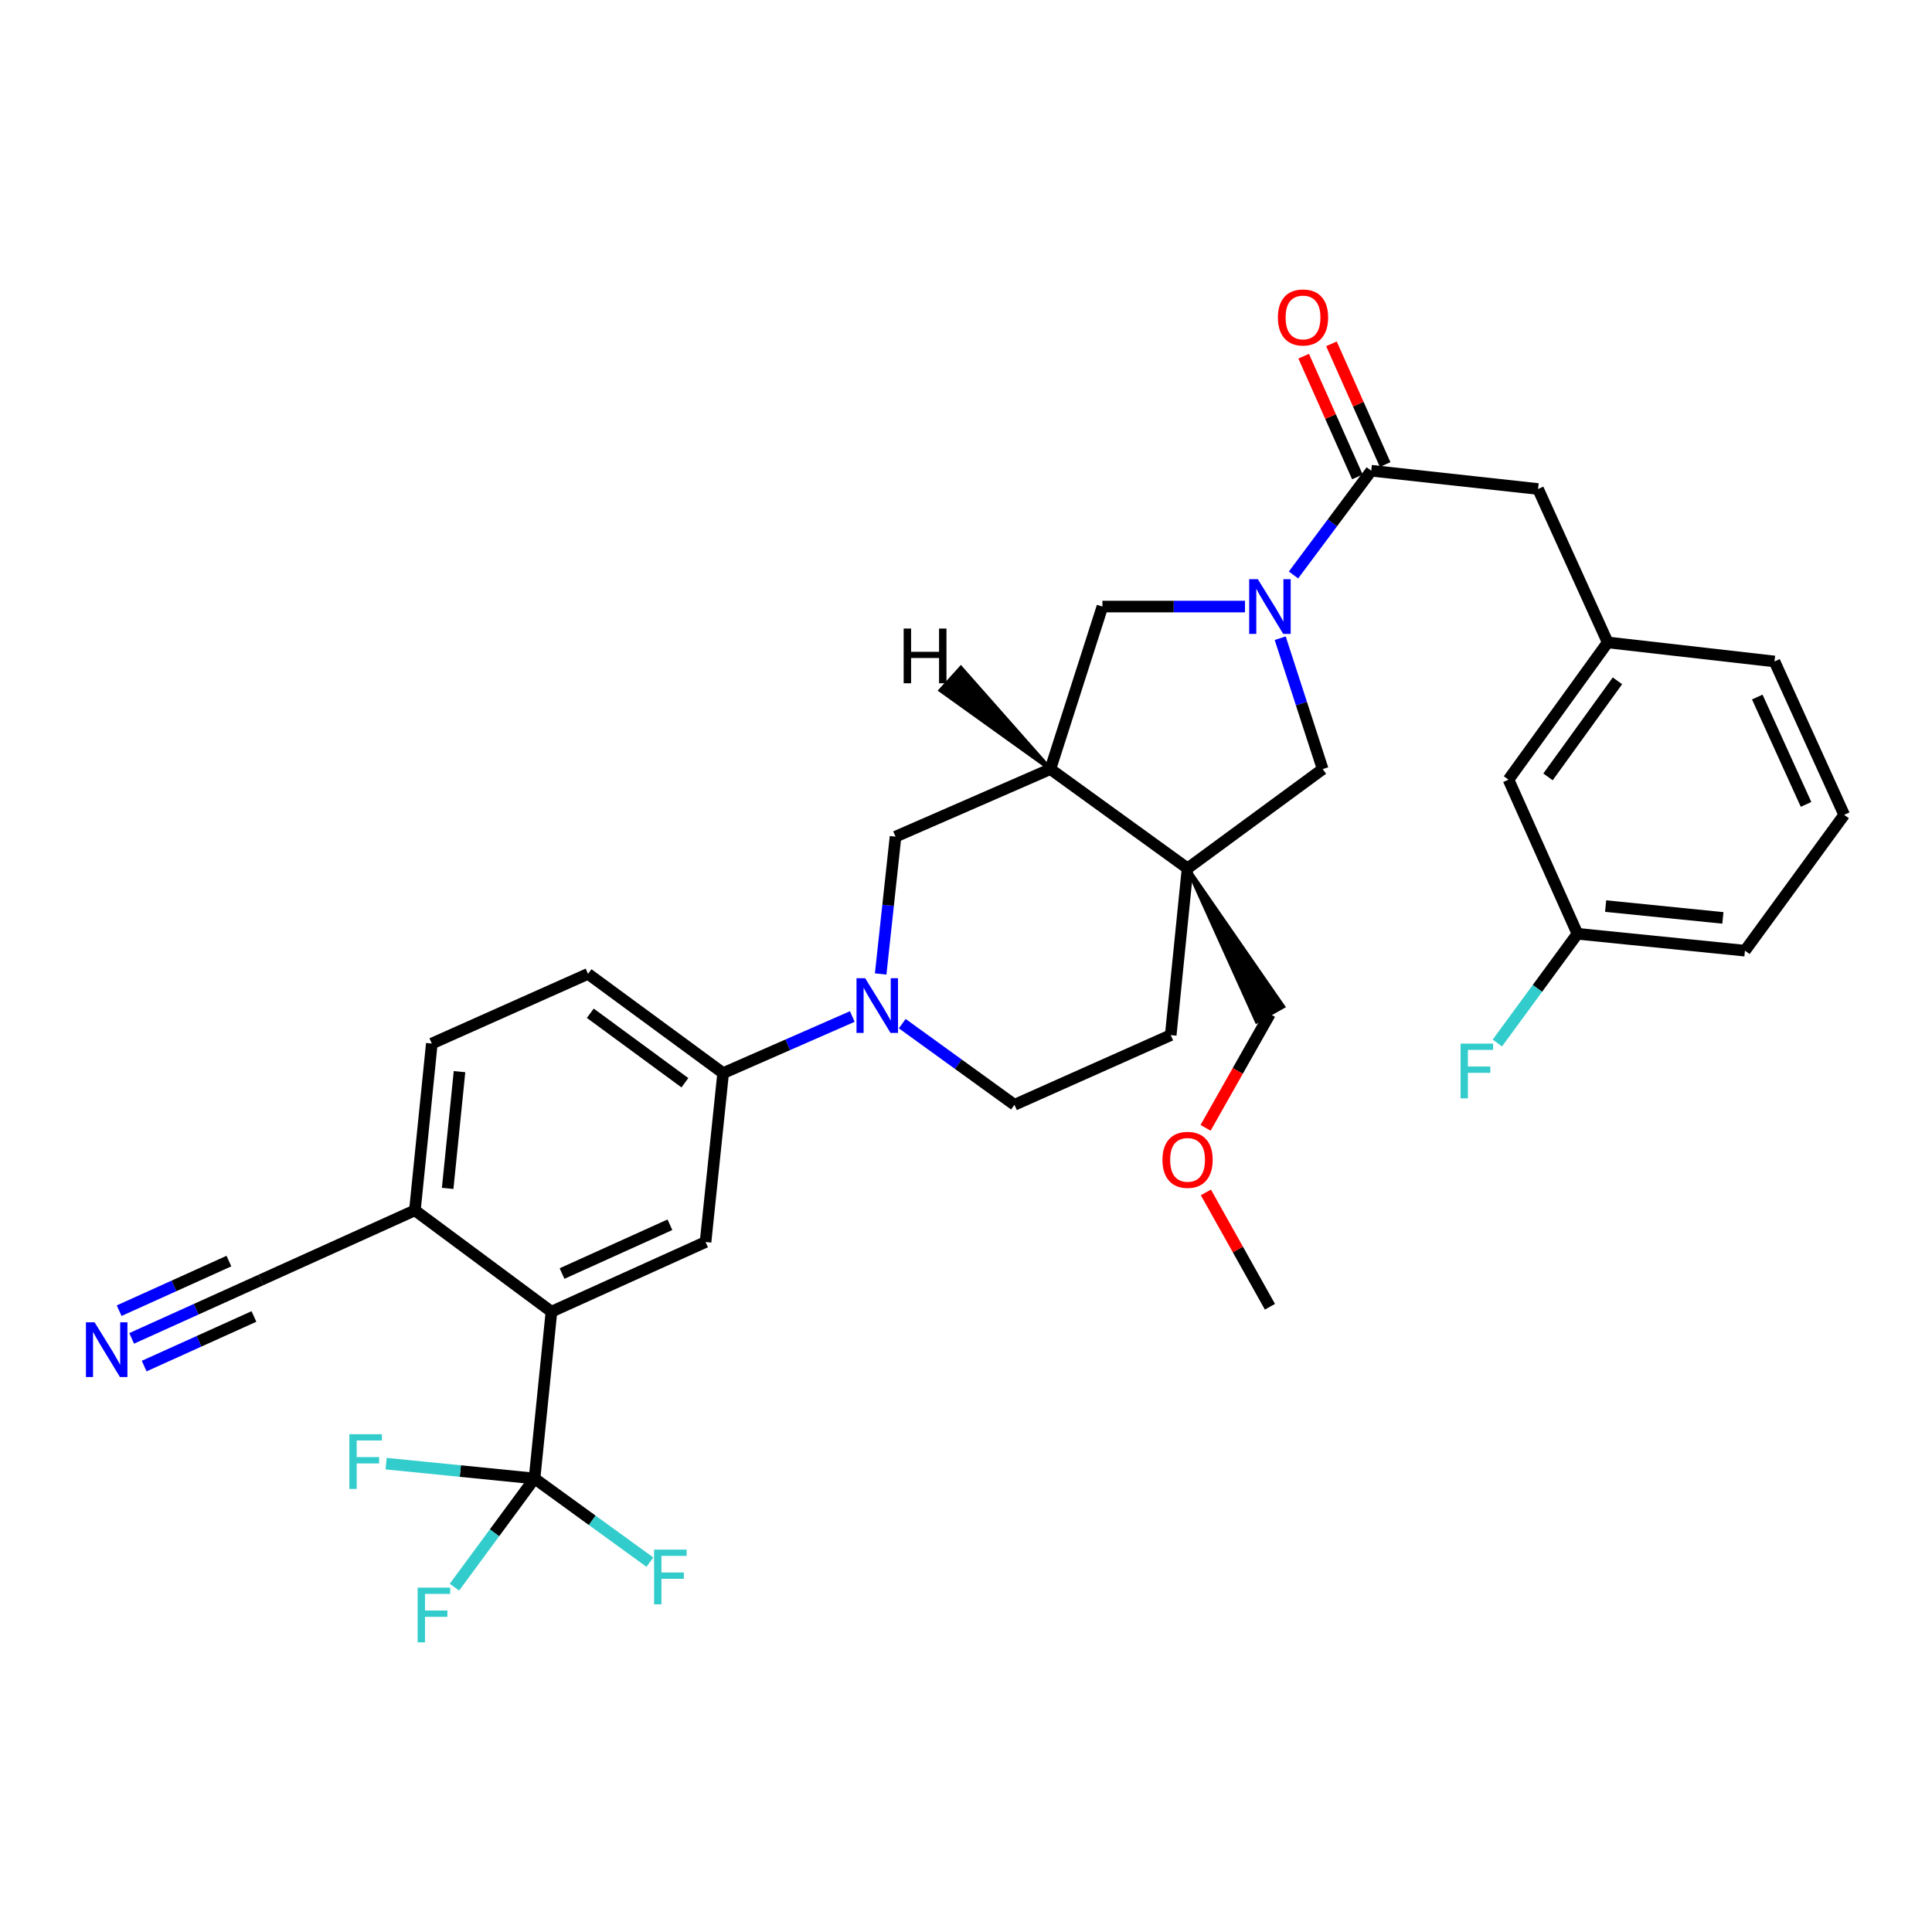 <?xml version='1.0' encoding='iso-8859-1'?>
<svg version='1.1' baseProfile='full'
              xmlns='http://www.w3.org/2000/svg'
                      xmlns:rdkit='http://www.rdkit.org/xml'
                      xmlns:xlink='http://www.w3.org/1999/xlink'
                  xml:space='preserve'
width='1000px' height='1000px' viewBox='0 0 1000 1000'>
<!-- END OF HEADER -->
<rect style='opacity:1.0;fill:#FFFFFF;stroke:none' width='1000' height='1000' x='0' y='0'> </rect>
<path class='bond-4' d='M 669.515,297.602 L 689.64,270.626' style='fill:none;fill-rule:evenodd;stroke:#0000FF;stroke-width:6px;stroke-linecap:butt;stroke-linejoin:miter;stroke-opacity:1' />
<path class='bond-4' d='M 689.64,270.626 L 709.764,243.65' style='fill:none;fill-rule:evenodd;stroke:#000000;stroke-width:6px;stroke-linecap:butt;stroke-linejoin:miter;stroke-opacity:1' />
<path class='bond-6' d='M 662.629,330.326 L 673.624,364.206' style='fill:none;fill-rule:evenodd;stroke:#0000FF;stroke-width:6px;stroke-linecap:butt;stroke-linejoin:miter;stroke-opacity:1' />
<path class='bond-6' d='M 673.624,364.206 L 684.619,398.086' style='fill:none;fill-rule:evenodd;stroke:#000000;stroke-width:6px;stroke-linecap:butt;stroke-linejoin:miter;stroke-opacity:1' />
<path class='bond-8' d='M 644.408,313.954 L 607.511,313.954' style='fill:none;fill-rule:evenodd;stroke:#0000FF;stroke-width:6px;stroke-linecap:butt;stroke-linejoin:miter;stroke-opacity:1' />
<path class='bond-8' d='M 607.511,313.954 L 570.615,313.954' style='fill:none;fill-rule:evenodd;stroke:#000000;stroke-width:6px;stroke-linecap:butt;stroke-linejoin:miter;stroke-opacity:1' />
<path class='bond-0' d='M 614.682,449.459 L 684.619,398.086' style='fill:none;fill-rule:evenodd;stroke:#000000;stroke-width:6px;stroke-linecap:butt;stroke-linejoin:miter;stroke-opacity:1' />
<path class='bond-15' d='M 614.682,449.459 L 605.968,535.776' style='fill:none;fill-rule:evenodd;stroke:#000000;stroke-width:6px;stroke-linecap:butt;stroke-linejoin:miter;stroke-opacity:1' />
<path class='bond-25' d='M 614.682,449.459 L 650.469,528.723 L 664.163,520.979 Z' style='fill:#000000;fill-rule:evenodd;fill-opacity:1;stroke:#000000;stroke-width:2px;stroke-linecap:butt;stroke-linejoin:miter;stroke-opacity:1;' />
<path class='bond-33' d='M 614.682,449.459 L 543.669,398.086' style='fill:none;fill-rule:evenodd;stroke:#000000;stroke-width:6px;stroke-linecap:butt;stroke-linejoin:miter;stroke-opacity:1' />
<path class='bond-1' d='M 455.836,504.122 L 459.68,468.588' style='fill:none;fill-rule:evenodd;stroke:#0000FF;stroke-width:6px;stroke-linecap:butt;stroke-linejoin:miter;stroke-opacity:1' />
<path class='bond-1' d='M 459.68,468.588 L 463.524,433.054' style='fill:none;fill-rule:evenodd;stroke:#000000;stroke-width:6px;stroke-linecap:butt;stroke-linejoin:miter;stroke-opacity:1' />
<path class='bond-9' d='M 441.149,526.143 L 407.723,540.796' style='fill:none;fill-rule:evenodd;stroke:#0000FF;stroke-width:6px;stroke-linecap:butt;stroke-linejoin:miter;stroke-opacity:1' />
<path class='bond-9' d='M 407.723,540.796 L 374.297,555.449' style='fill:none;fill-rule:evenodd;stroke:#000000;stroke-width:6px;stroke-linecap:butt;stroke-linejoin:miter;stroke-opacity:1' />
<path class='bond-34' d='M 466.998,529.831 L 496.043,550.834' style='fill:none;fill-rule:evenodd;stroke:#0000FF;stroke-width:6px;stroke-linecap:butt;stroke-linejoin:miter;stroke-opacity:1' />
<path class='bond-34' d='M 496.043,550.834 L 525.088,571.837' style='fill:none;fill-rule:evenodd;stroke:#000000;stroke-width:6px;stroke-linecap:butt;stroke-linejoin:miter;stroke-opacity:1' />
<path class='bond-2' d='M 276.671,765.262 L 285.429,678.928' style='fill:none;fill-rule:evenodd;stroke:#000000;stroke-width:6px;stroke-linecap:butt;stroke-linejoin:miter;stroke-opacity:1' />
<path class='bond-21' d='M 276.671,765.262 L 255.942,793.388' style='fill:none;fill-rule:evenodd;stroke:#000000;stroke-width:6px;stroke-linecap:butt;stroke-linejoin:miter;stroke-opacity:1' />
<path class='bond-21' d='M 255.942,793.388 L 235.212,821.514' style='fill:none;fill-rule:evenodd;stroke:#33CCCC;stroke-width:6px;stroke-linecap:butt;stroke-linejoin:miter;stroke-opacity:1' />
<path class='bond-22' d='M 276.671,765.262 L 238.266,761.419' style='fill:none;fill-rule:evenodd;stroke:#000000;stroke-width:6px;stroke-linecap:butt;stroke-linejoin:miter;stroke-opacity:1' />
<path class='bond-22' d='M 238.266,761.419 L 199.862,757.575' style='fill:none;fill-rule:evenodd;stroke:#33CCCC;stroke-width:6px;stroke-linecap:butt;stroke-linejoin:miter;stroke-opacity:1' />
<path class='bond-23' d='M 276.671,765.262 L 306.528,786.912' style='fill:none;fill-rule:evenodd;stroke:#000000;stroke-width:6px;stroke-linecap:butt;stroke-linejoin:miter;stroke-opacity:1' />
<path class='bond-23' d='M 306.528,786.912 L 336.385,808.562' style='fill:none;fill-rule:evenodd;stroke:#33CCCC;stroke-width:6px;stroke-linecap:butt;stroke-linejoin:miter;stroke-opacity:1' />
<path class='bond-3' d='M 543.669,398.086 L 570.615,313.954' style='fill:none;fill-rule:evenodd;stroke:#000000;stroke-width:6px;stroke-linecap:butt;stroke-linejoin:miter;stroke-opacity:1' />
<path class='bond-10' d='M 543.669,398.086 L 463.524,433.054' style='fill:none;fill-rule:evenodd;stroke:#000000;stroke-width:6px;stroke-linecap:butt;stroke-linejoin:miter;stroke-opacity:1' />
<path class='bond-37' d='M 543.669,398.086 L 497.352,345.644 L 486.806,357.318 Z' style='fill:#000000;fill-rule:evenodd;fill-opacity:1;stroke:#000000;stroke-width:2px;stroke-linecap:butt;stroke-linejoin:miter;stroke-opacity:1;' />
<path class='bond-14' d='M 709.764,243.65 L 796.098,253.107' style='fill:none;fill-rule:evenodd;stroke:#000000;stroke-width:6px;stroke-linecap:butt;stroke-linejoin:miter;stroke-opacity:1' />
<path class='bond-17' d='M 716.951,240.453 L 703.054,209.209' style='fill:none;fill-rule:evenodd;stroke:#000000;stroke-width:6px;stroke-linecap:butt;stroke-linejoin:miter;stroke-opacity:1' />
<path class='bond-17' d='M 703.054,209.209 L 689.156,177.966' style='fill:none;fill-rule:evenodd;stroke:#FF0000;stroke-width:6px;stroke-linecap:butt;stroke-linejoin:miter;stroke-opacity:1' />
<path class='bond-17' d='M 702.577,246.847 L 688.68,215.603' style='fill:none;fill-rule:evenodd;stroke:#000000;stroke-width:6px;stroke-linecap:butt;stroke-linejoin:miter;stroke-opacity:1' />
<path class='bond-17' d='M 688.68,215.603 L 674.782,184.359' style='fill:none;fill-rule:evenodd;stroke:#FF0000;stroke-width:6px;stroke-linecap:butt;stroke-linejoin:miter;stroke-opacity:1' />
<path class='bond-5' d='M 285.429,678.928 L 365.19,642.858' style='fill:none;fill-rule:evenodd;stroke:#000000;stroke-width:6px;stroke-linecap:butt;stroke-linejoin:miter;stroke-opacity:1' />
<path class='bond-5' d='M 290.91,659.183 L 346.743,633.934' style='fill:none;fill-rule:evenodd;stroke:#000000;stroke-width:6px;stroke-linecap:butt;stroke-linejoin:miter;stroke-opacity:1' />
<path class='bond-36' d='M 285.429,678.928 L 214.748,626.471' style='fill:none;fill-rule:evenodd;stroke:#000000;stroke-width:6px;stroke-linecap:butt;stroke-linejoin:miter;stroke-opacity:1' />
<path class='bond-7' d='M 365.19,642.858 L 374.297,555.449' style='fill:none;fill-rule:evenodd;stroke:#000000;stroke-width:6px;stroke-linecap:butt;stroke-linejoin:miter;stroke-opacity:1' />
<path class='bond-18' d='M 374.297,555.449 L 304.359,504.076' style='fill:none;fill-rule:evenodd;stroke:#000000;stroke-width:6px;stroke-linecap:butt;stroke-linejoin:miter;stroke-opacity:1' />
<path class='bond-18' d='M 354.493,560.422 L 305.537,524.461' style='fill:none;fill-rule:evenodd;stroke:#000000;stroke-width:6px;stroke-linecap:butt;stroke-linejoin:miter;stroke-opacity:1' />
<path class='bond-11' d='M 68.145,692.743 L 101.566,677.642' style='fill:none;fill-rule:evenodd;stroke:#0000FF;stroke-width:6px;stroke-linecap:butt;stroke-linejoin:miter;stroke-opacity:1' />
<path class='bond-11' d='M 101.566,677.642 L 134.987,662.541' style='fill:none;fill-rule:evenodd;stroke:#000000;stroke-width:6px;stroke-linecap:butt;stroke-linejoin:miter;stroke-opacity:1' />
<path class='bond-11' d='M 74.623,707.079 L 103.031,694.243' style='fill:none;fill-rule:evenodd;stroke:#0000FF;stroke-width:6px;stroke-linecap:butt;stroke-linejoin:miter;stroke-opacity:1' />
<path class='bond-11' d='M 103.031,694.243 L 131.439,681.407' style='fill:none;fill-rule:evenodd;stroke:#000000;stroke-width:6px;stroke-linecap:butt;stroke-linejoin:miter;stroke-opacity:1' />
<path class='bond-11' d='M 61.668,678.406 L 90.075,665.57' style='fill:none;fill-rule:evenodd;stroke:#0000FF;stroke-width:6px;stroke-linecap:butt;stroke-linejoin:miter;stroke-opacity:1' />
<path class='bond-11' d='M 90.075,665.57 L 118.483,652.734' style='fill:none;fill-rule:evenodd;stroke:#000000;stroke-width:6px;stroke-linecap:butt;stroke-linejoin:miter;stroke-opacity:1' />
<path class='bond-12' d='M 134.987,662.541 L 214.748,626.471' style='fill:none;fill-rule:evenodd;stroke:#000000;stroke-width:6px;stroke-linecap:butt;stroke-linejoin:miter;stroke-opacity:1' />
<path class='bond-13' d='M 214.748,626.471 L 223.506,540.146' style='fill:none;fill-rule:evenodd;stroke:#000000;stroke-width:6px;stroke-linecap:butt;stroke-linejoin:miter;stroke-opacity:1' />
<path class='bond-13' d='M 231.714,615.11 L 237.844,554.682' style='fill:none;fill-rule:evenodd;stroke:#000000;stroke-width:6px;stroke-linecap:butt;stroke-linejoin:miter;stroke-opacity:1' />
<path class='bond-19' d='M 796.098,253.107 L 832.142,332.518' style='fill:none;fill-rule:evenodd;stroke:#000000;stroke-width:6px;stroke-linecap:butt;stroke-linejoin:miter;stroke-opacity:1' />
<path class='bond-16' d='M 605.968,535.776 L 525.088,571.837' style='fill:none;fill-rule:evenodd;stroke:#000000;stroke-width:6px;stroke-linecap:butt;stroke-linejoin:miter;stroke-opacity:1' />
<path class='bond-20' d='M 304.359,504.076 L 223.506,540.146' style='fill:none;fill-rule:evenodd;stroke:#000000;stroke-width:6px;stroke-linecap:butt;stroke-linejoin:miter;stroke-opacity:1' />
<path class='bond-24' d='M 832.142,332.518 L 780.794,403.548' style='fill:none;fill-rule:evenodd;stroke:#000000;stroke-width:6px;stroke-linecap:butt;stroke-linejoin:miter;stroke-opacity:1' />
<path class='bond-24' d='M 837.189,352.389 L 801.246,402.11' style='fill:none;fill-rule:evenodd;stroke:#000000;stroke-width:6px;stroke-linecap:butt;stroke-linejoin:miter;stroke-opacity:1' />
<path class='bond-30' d='M 832.142,332.518 L 918.475,342.368' style='fill:none;fill-rule:evenodd;stroke:#000000;stroke-width:6px;stroke-linecap:butt;stroke-linejoin:miter;stroke-opacity:1' />
<path class='bond-26' d='M 780.794,403.548 L 816.488,483.327' style='fill:none;fill-rule:evenodd;stroke:#000000;stroke-width:6px;stroke-linecap:butt;stroke-linejoin:miter;stroke-opacity:1' />
<path class='bond-28' d='M 657.316,524.851 L 640.659,554.308' style='fill:none;fill-rule:evenodd;stroke:#000000;stroke-width:6px;stroke-linecap:butt;stroke-linejoin:miter;stroke-opacity:1' />
<path class='bond-28' d='M 640.659,554.308 L 624.003,583.765' style='fill:none;fill-rule:evenodd;stroke:#FF0000;stroke-width:6px;stroke-linecap:butt;stroke-linejoin:miter;stroke-opacity:1' />
<path class='bond-27' d='M 816.488,483.327 L 795.758,511.592' style='fill:none;fill-rule:evenodd;stroke:#000000;stroke-width:6px;stroke-linecap:butt;stroke-linejoin:miter;stroke-opacity:1' />
<path class='bond-27' d='M 795.758,511.592 L 775.028,539.857' style='fill:none;fill-rule:evenodd;stroke:#33CCCC;stroke-width:6px;stroke-linecap:butt;stroke-linejoin:miter;stroke-opacity:1' />
<path class='bond-35' d='M 816.488,483.327 L 903.189,492.067' style='fill:none;fill-rule:evenodd;stroke:#000000;stroke-width:6px;stroke-linecap:butt;stroke-linejoin:miter;stroke-opacity:1' />
<path class='bond-35' d='M 831.071,468.985 L 891.762,475.103' style='fill:none;fill-rule:evenodd;stroke:#000000;stroke-width:6px;stroke-linecap:butt;stroke-linejoin:miter;stroke-opacity:1' />
<path class='bond-32' d='M 624.171,617.192 L 640.743,646.779' style='fill:none;fill-rule:evenodd;stroke:#FF0000;stroke-width:6px;stroke-linecap:butt;stroke-linejoin:miter;stroke-opacity:1' />
<path class='bond-32' d='M 640.743,646.779 L 657.316,676.367' style='fill:none;fill-rule:evenodd;stroke:#000000;stroke-width:6px;stroke-linecap:butt;stroke-linejoin:miter;stroke-opacity:1' />
<path class='bond-29' d='M 954.545,421.762 L 918.475,342.368' style='fill:none;fill-rule:evenodd;stroke:#000000;stroke-width:6px;stroke-linecap:butt;stroke-linejoin:miter;stroke-opacity:1' />
<path class='bond-29' d='M 934.812,416.36 L 909.563,360.785' style='fill:none;fill-rule:evenodd;stroke:#000000;stroke-width:6px;stroke-linecap:butt;stroke-linejoin:miter;stroke-opacity:1' />
<path class='bond-31' d='M 954.545,421.762 L 903.189,492.067' style='fill:none;fill-rule:evenodd;stroke:#000000;stroke-width:6px;stroke-linecap:butt;stroke-linejoin:miter;stroke-opacity:1' />
<path  class='atom-0' d='M 651.056 299.794
L 660.336 314.794
Q 661.256 316.274, 662.736 318.954
Q 664.216 321.634, 664.296 321.794
L 664.296 299.794
L 668.056 299.794
L 668.056 328.114
L 664.176 328.114
L 654.216 311.714
Q 653.056 309.794, 651.816 307.594
Q 650.616 305.394, 650.256 304.714
L 650.256 328.114
L 646.576 328.114
L 646.576 299.794
L 651.056 299.794
' fill='#0000FF'/>
<path  class='atom-2' d='M 447.807 506.321
L 457.087 521.321
Q 458.007 522.801, 459.487 525.481
Q 460.967 528.161, 461.047 528.321
L 461.047 506.321
L 464.807 506.321
L 464.807 534.641
L 460.927 534.641
L 450.967 518.241
Q 449.807 516.321, 448.567 514.121
Q 447.367 511.921, 447.007 511.241
L 447.007 534.641
L 443.327 534.641
L 443.327 506.321
L 447.807 506.321
' fill='#0000FF'/>
<path  class='atom-12' d='M 48.957 684.424
L 58.237 699.424
Q 59.157 700.904, 60.637 703.584
Q 62.117 706.264, 62.197 706.424
L 62.197 684.424
L 65.957 684.424
L 65.957 712.744
L 62.077 712.744
L 52.117 696.344
Q 50.957 694.424, 49.717 692.224
Q 48.517 690.024, 48.157 689.344
L 48.157 712.744
L 44.477 712.744
L 44.477 684.424
L 48.957 684.424
' fill='#0000FF'/>
<path  class='atom-18' d='M 661.437 164.31
Q 661.437 157.51, 664.797 153.71
Q 668.157 149.91, 674.437 149.91
Q 680.717 149.91, 684.077 153.71
Q 687.437 157.51, 687.437 164.31
Q 687.437 171.19, 684.037 175.11
Q 680.637 178.99, 674.437 178.99
Q 668.197 178.99, 664.797 175.11
Q 661.437 171.23, 661.437 164.31
M 674.437 175.79
Q 678.757 175.79, 681.077 172.91
Q 683.437 169.99, 683.437 164.31
Q 683.437 158.75, 681.077 155.95
Q 678.757 153.11, 674.437 153.11
Q 670.117 153.11, 667.757 155.91
Q 665.437 158.71, 665.437 164.31
Q 665.437 170.03, 667.757 172.91
Q 670.117 175.79, 674.437 175.79
' fill='#FF0000'/>
<path  class='atom-22' d='M 216.178 821.756
L 233.018 821.756
L 233.018 824.996
L 219.978 824.996
L 219.978 833.596
L 231.578 833.596
L 231.578 836.876
L 219.978 836.876
L 219.978 850.076
L 216.178 850.076
L 216.178 821.756
' fill='#33CCCC'/>
<path  class='atom-23' d='M 180.825 742.353
L 197.665 742.353
L 197.665 745.593
L 184.625 745.593
L 184.625 754.193
L 196.225 754.193
L 196.225 757.473
L 184.625 757.473
L 184.625 770.673
L 180.825 770.673
L 180.825 742.353
' fill='#33CCCC'/>
<path  class='atom-24' d='M 338.556 802.082
L 355.396 802.082
L 355.396 805.322
L 342.356 805.322
L 342.356 813.922
L 353.956 813.922
L 353.956 817.202
L 342.356 817.202
L 342.356 830.402
L 338.556 830.402
L 338.556 802.082
' fill='#33CCCC'/>
<path  class='atom-28' d='M 755.987 540.179
L 772.827 540.179
L 772.827 543.419
L 759.787 543.419
L 759.787 552.019
L 771.387 552.019
L 771.387 555.299
L 759.787 555.299
L 759.787 568.499
L 755.987 568.499
L 755.987 540.179
' fill='#33CCCC'/>
<path  class='atom-29' d='M 601.682 600.331
Q 601.682 593.531, 605.042 589.731
Q 608.402 585.931, 614.682 585.931
Q 620.962 585.931, 624.322 589.731
Q 627.682 593.531, 627.682 600.331
Q 627.682 607.211, 624.282 611.131
Q 620.882 615.011, 614.682 615.011
Q 608.442 615.011, 605.042 611.131
Q 601.682 607.251, 601.682 600.331
M 614.682 611.811
Q 619.002 611.811, 621.322 608.931
Q 623.682 606.011, 623.682 600.331
Q 623.682 594.771, 621.322 591.971
Q 619.002 589.131, 614.682 589.131
Q 610.362 589.131, 608.002 591.931
Q 605.682 594.731, 605.682 600.331
Q 605.682 606.051, 608.002 608.931
Q 610.362 611.811, 614.682 611.811
' fill='#FF0000'/>
<path  class='atom-34' d='M 467.734 325.338
L 471.574 325.338
L 471.574 337.378
L 486.054 337.378
L 486.054 325.338
L 489.894 325.338
L 489.894 353.658
L 486.054 353.658
L 486.054 340.578
L 471.574 340.578
L 471.574 353.658
L 467.734 353.658
L 467.734 325.338
' fill='#000000'/>
</svg>
